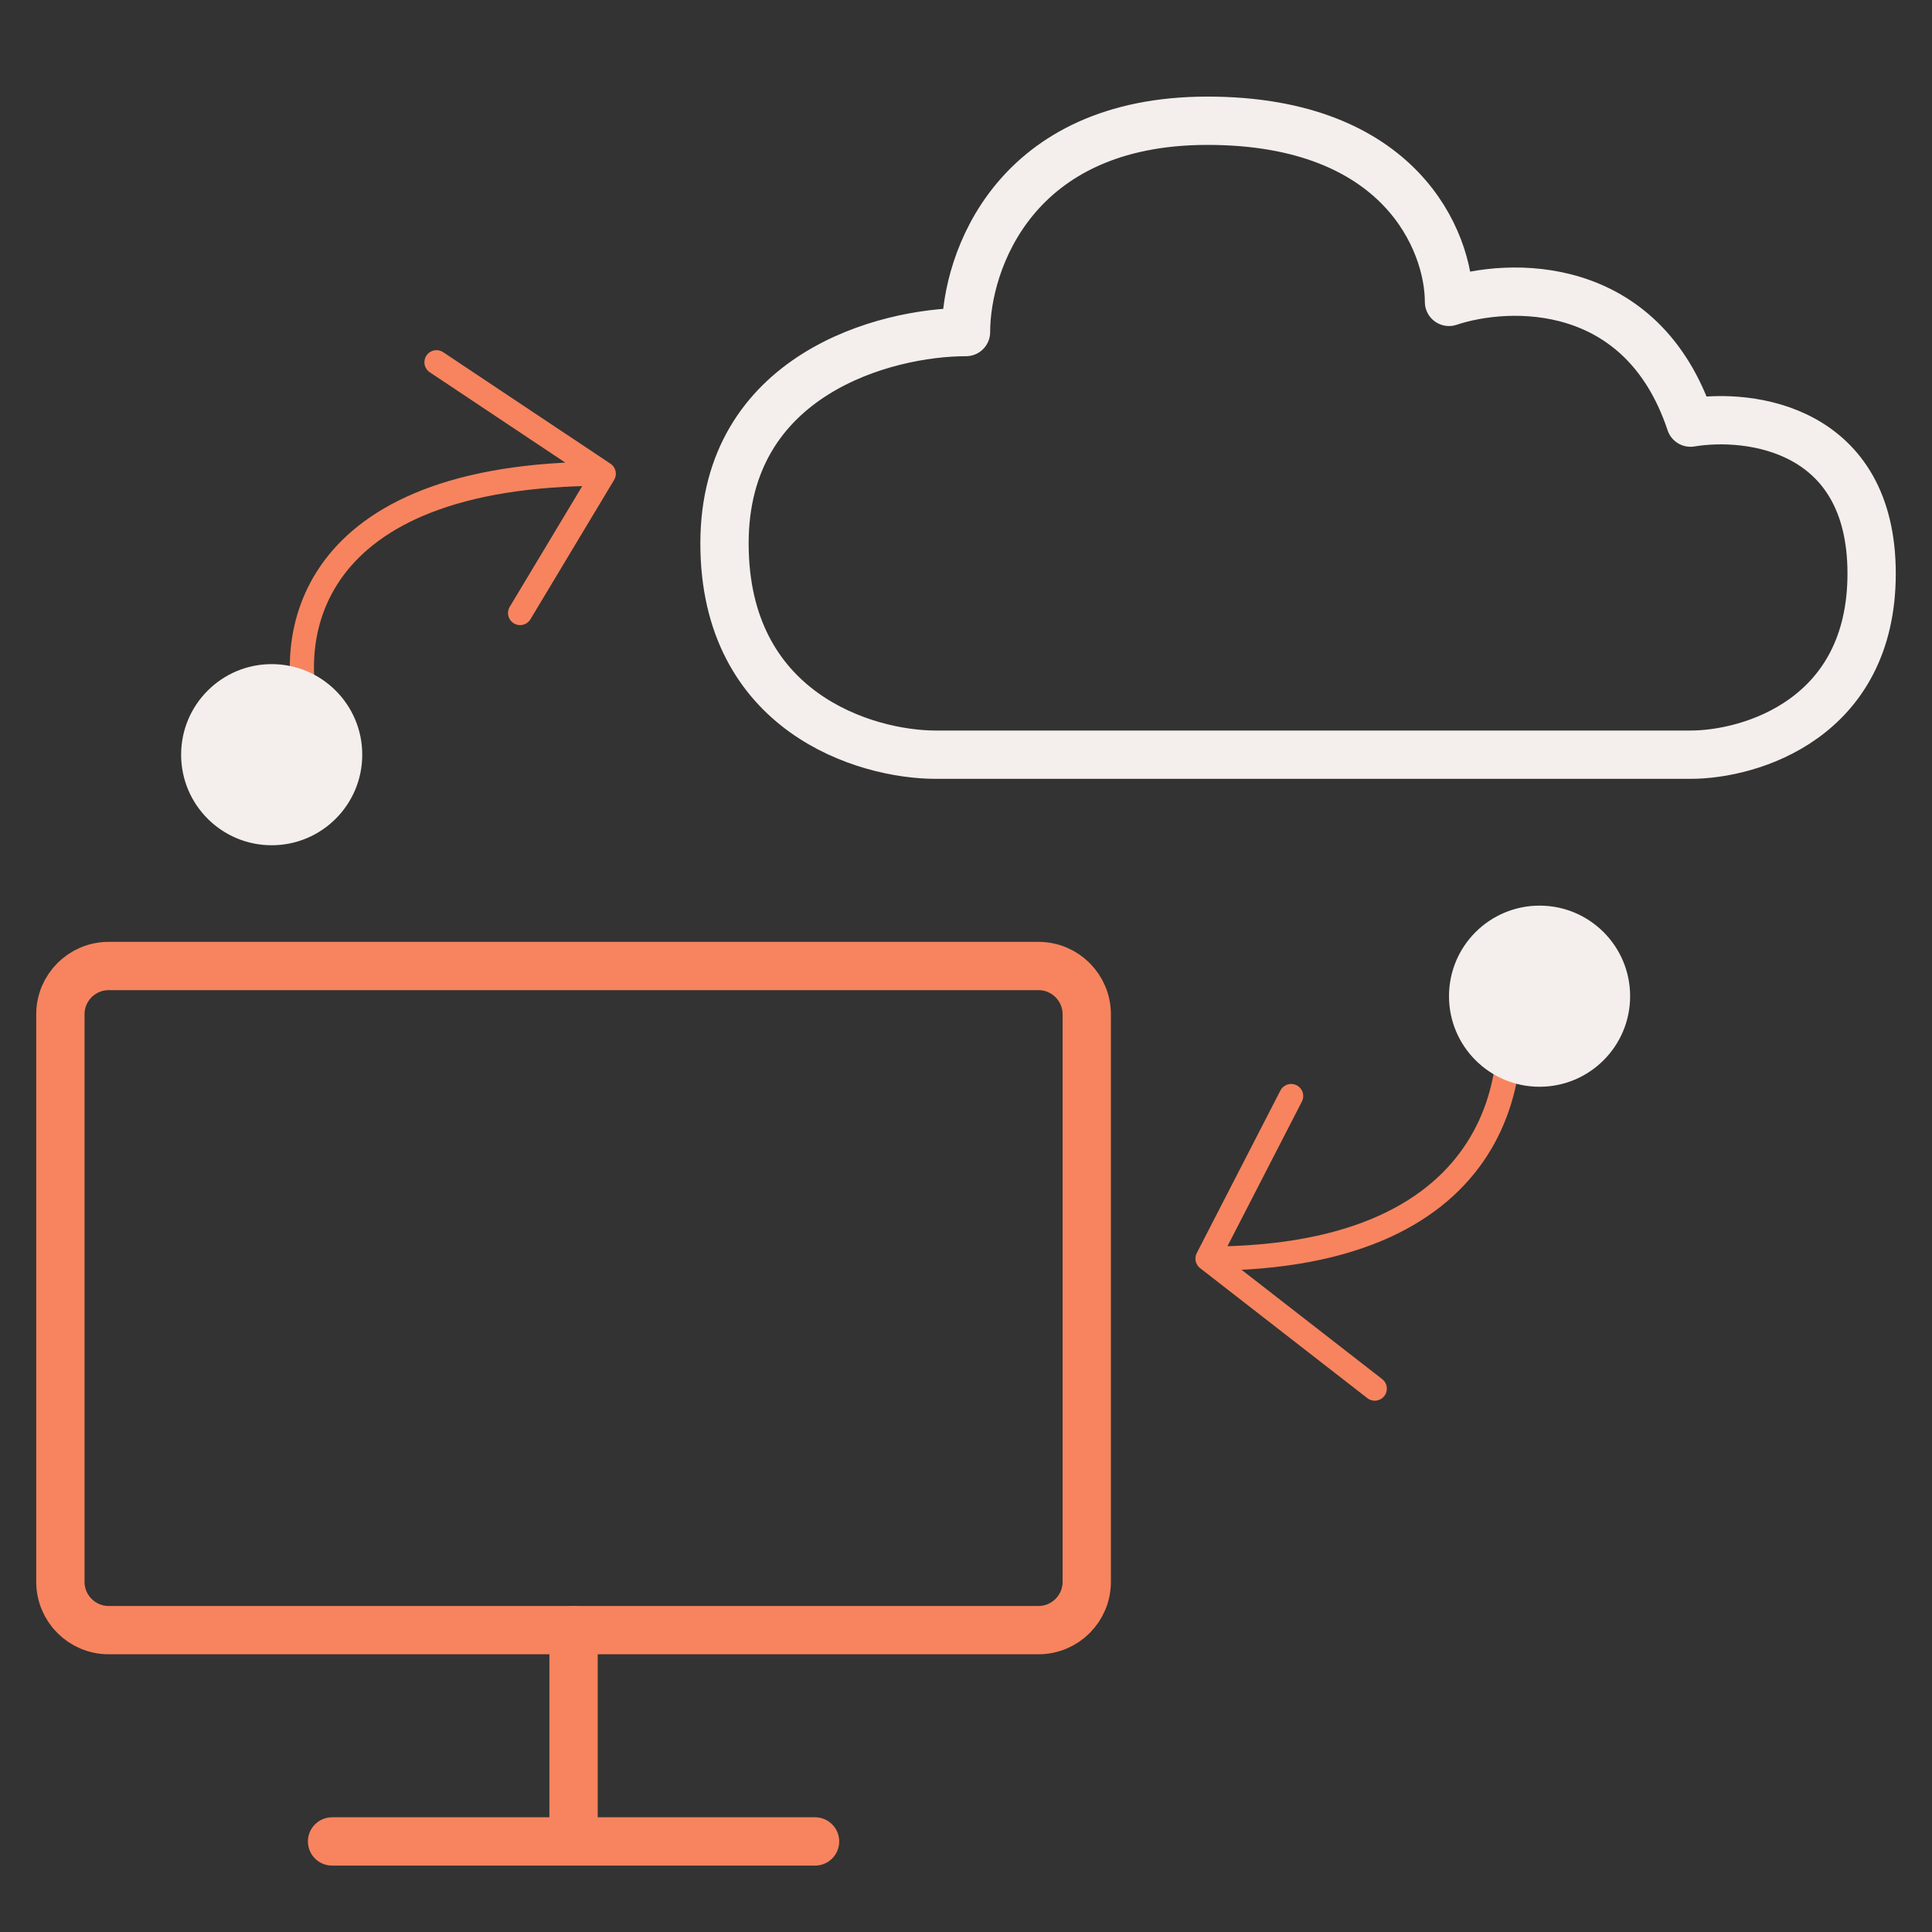 <?xml version="1.0" encoding="UTF-8"?>
<svg xmlns="http://www.w3.org/2000/svg" width="40" height="40" viewBox="0 0 40 40" fill="none">
  <rect x="0" y="0" width="40" height="40" fill="#333333" stroke="none"/>
  <path d="M11.875 33.75V38.125M11.875 38.125H6.875M11.875 38.125H16.875" stroke="#F7845E" stroke-linecap="round" stroke-linejoin="round"></path>
  <path d="M25 2.5C21 2.5 20 5.417 20 6.875C18.333 6.875 15 7.75 15 11.25C15 14.75 17.917 15.625 19.375 15.625H35C36.25 15.625 38.75 14.875 38.75 11.875C38.75 8.875 36.25 8.542 35 8.75C34 5.75 31.25 5.833 30 6.25C30 5 29 2.5 25 2.5Z" stroke="#F4EFEC" stroke-linejoin="round"></path>
  <path d="M21.5 20H2.25C1.698 20 1.25 20.448 1.25 21V32.75C1.25 33.302 1.698 33.75 2.25 33.75H21.5C22.052 33.75 22.5 33.302 22.5 32.75V21C22.5 20.448 22.052 20 21.5 20Z" stroke="#F7845E"></path>
  <path d="M6.44 15C5.863 13.269 6.267 9.808 12.5 9.808M12.5 9.808L9.037 7.5M12.5 9.808L10.768 12.692" stroke="#F7845E" stroke-width="0.5" stroke-linecap="round" stroke-linejoin="round"></path>
  <circle cx="5.625" cy="15.625" r="1.875" fill="#F4EFEC"></circle>
  <path d="M31.06 20C31.637 22.019 31.233 26.058 25 26.058M25 26.058L28.463 28.75M25 26.058L26.732 22.692" stroke="#F7845E" stroke-width="0.5" stroke-linecap="round" stroke-linejoin="round"></path>
  <circle cx="31.875" cy="20.625" r="1.875" transform="rotate(180 31.875 20.625)" fill="#F4EFEC"></circle>
</svg>
